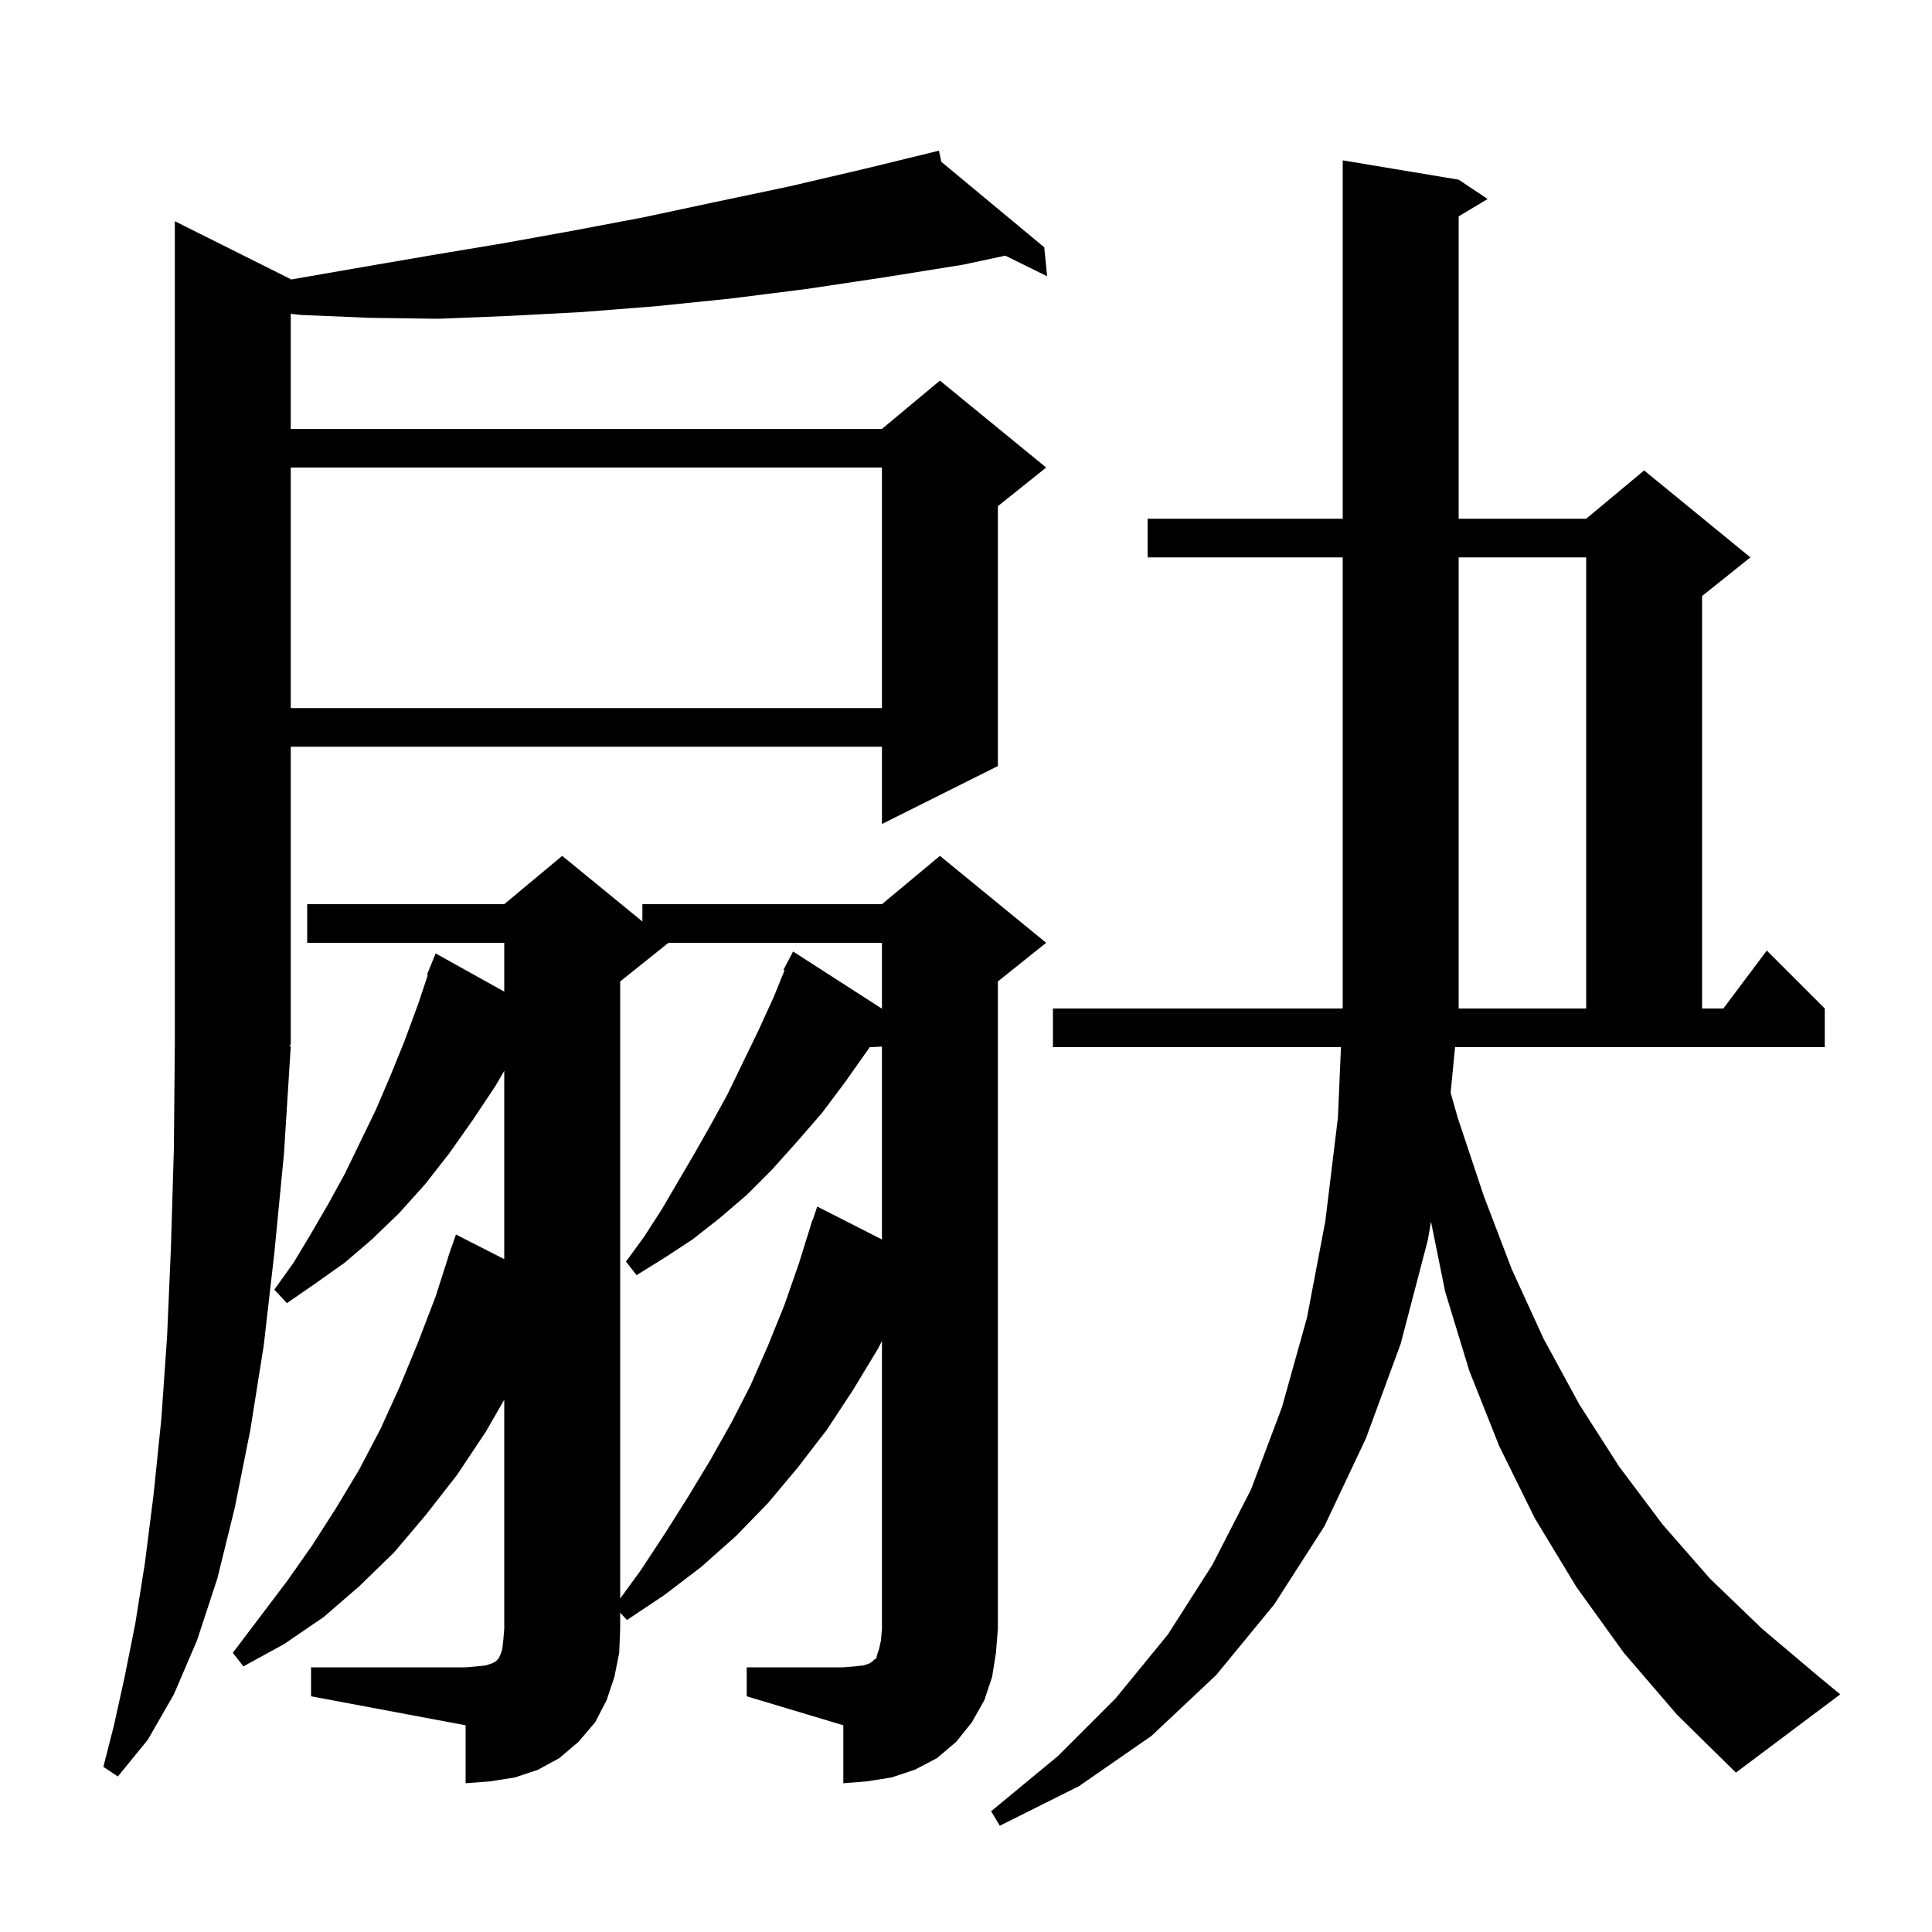 <svg xmlns="http://www.w3.org/2000/svg" xmlns:xlink="http://www.w3.org/1999/xlink" version="1.1" baseProfile="full" viewBox="0 0 200 200" width="200" height="200"><g fill="currentColor"><path d="M 150.169 113.113 L 150.9 115.7 L 153.6 123.8 L 156.5 131.4 L 159.8 138.6 L 163.5 145.4 L 167.6 151.8 L 172.1 157.8 L 177.0 163.4 L 182.4 168.6 L 188.2 173.5 L 190.5 175.4 L 179.7 183.5 L 173.6 177.5 L 168.1 171.1 L 163.2 164.3 L 158.9 157.2 L 155.2 149.7 L 152.1 141.9 L 149.6 133.7 L 148.136 126.467 L 147.8 128.4 L 145.0 139.1 L 141.4 148.9 L 137.1 158.0 L 131.9 166.1 L 125.9 173.4 L 119.2 179.7 L 111.7 184.9 L 103.5 189.0 L 102.6 187.5 L 109.5 181.8 L 115.5 175.8 L 120.9 169.2 L 125.5 162.0 L 129.5 154.2 L 132.7 145.7 L 135.3 136.4 L 137.2 126.4 L 138.5 115.7 L 138.817 108.4 L 109.0 108.4 L 109.0 104.4 L 138.991 104.4 L 139.0 104.2 L 139.0 57.7 L 118.8 57.7 L 118.8 53.7 L 139.0 53.7 L 139.0 16.6 L 151.0 18.6 L 154.0 20.6 L 151.0 22.4 L 151.0 53.7 L 164.2 53.7 L 170.2 48.7 L 181.2 57.7 L 176.2 61.7 L 176.2 104.4 L 178.4 104.4 L 182.9 98.4 L 188.9 104.4 L 188.9 108.4 L 150.629 108.4 Z M 77.3 172.6 L 87.3 172.6 L 88.5 172.5 L 89.4 172.4 L 90.0 172.2 L 90.3 172.0 L 90.5 171.8 L 90.7 171.7 L 90.8 171.3 L 91.0 170.7 L 91.2 169.8 L 91.3 168.6 L 91.3 138.817 L 90.9 139.6 L 88.3 143.9 L 85.6 148.0 L 82.6 151.9 L 79.5 155.6 L 76.2 159.0 L 72.6 162.2 L 68.8 165.1 L 64.9 167.7 L 64.2 166.946 L 64.2 168.6 L 64.1 171.1 L 63.6 173.6 L 62.8 176.0 L 61.6 178.3 L 59.9 180.3 L 57.9 182.0 L 55.7 183.2 L 53.3 184.0 L 50.8 184.4 L 48.2 184.6 L 48.2 178.6 L 32.2 175.6 L 32.2 172.6 L 48.2 172.6 L 49.4 172.5 L 50.3 172.4 L 50.9 172.2 L 51.3 172.0 L 51.6 171.7 L 51.8 171.3 L 52.0 170.7 L 52.1 169.8 L 52.2 168.6 L 52.2 144.893 L 50.3 148.2 L 47.3 152.7 L 44.1 156.8 L 40.8 160.7 L 37.2 164.2 L 33.5 167.4 L 29.4 170.2 L 25.2 172.5 L 24.1 171.1 L 29.7 163.7 L 32.3 160.0 L 34.8 156.1 L 37.2 152.1 L 39.4 147.9 L 41.4 143.5 L 43.3 138.9 L 45.1 134.2 L 46.411 130.103 L 46.4 130.1 L 46.55 129.669 L 46.7 129.2 L 46.712 129.204 L 47.2 127.8 L 52.2 130.346 L 52.2 110.845 L 51.3 112.4 L 48.9 116.0 L 46.5 119.4 L 44.0 122.6 L 41.3 125.6 L 38.5 128.3 L 35.7 130.7 L 32.6 132.9 L 29.7 134.9 L 28.4 133.5 L 30.4 130.7 L 32.2 127.7 L 34.0 124.6 L 35.7 121.5 L 38.9 114.9 L 40.4 111.4 L 41.9 107.7 L 43.3 103.9 L 44.29 100.929 L 44.2 100.9 L 45.1 98.7 L 52.2 102.652 L 52.2 97.6 L 31.8 97.6 L 31.8 93.6 L 52.2 93.6 L 58.2 88.6 L 66.5 95.391 L 66.5 93.6 L 91.3 93.6 L 97.3 88.6 L 108.3 97.6 L 103.3 101.6 L 103.3 168.6 L 103.1 171.1 L 102.7 173.6 L 101.9 176.0 L 100.6 178.3 L 99.0 180.3 L 97.0 182.0 L 94.7 183.2 L 92.3 184.0 L 89.8 184.4 L 87.3 184.6 L 87.3 178.6 L 77.3 175.6 Z M 30.1 108.3 L 29.4 119.4 L 28.4 129.7 L 27.3 139.3 L 25.9 148.1 L 24.3 156.1 L 22.5 163.4 L 20.4 169.8 L 18.0 175.4 L 15.3 180.1 L 12.2 183.9 L 10.7 182.9 L 11.8 178.6 L 12.9 173.6 L 14.0 168.1 L 15.0 161.8 L 15.9 154.7 L 16.7 146.9 L 17.3 138.3 L 17.7 129.0 L 18.0 118.9 L 18.1 108.0 L 18.1 22.9 L 30.1 28.9 L 30.1 28.941 L 30.9 28.8 L 37.8 27.6 L 44.8 26.4 L 52.0 25.2 L 59.2 23.9 L 66.6 22.5 L 74.1 20.9 L 81.7 19.3 L 89.4 17.5 L 96.305 15.818 L 96.3 15.8 L 96.318 15.815 L 97.2 15.6 L 97.444 16.75 L 108.1 25.6 L 108.4 28.6 L 104.068 26.464 L 99.7 27.4 L 91.6 28.7 L 83.6 29.9 L 75.7 30.9 L 67.9 31.7 L 60.3 32.3 L 52.8 32.7 L 45.4 33.0 L 38.2 32.9 L 31.1 32.6 L 30.1 32.486 L 30.1 44.4 L 91.3 44.4 L 97.3 39.4 L 108.3 48.4 L 103.3 52.4 L 103.3 79.3 L 91.3 85.3 L 91.3 77.3 L 30.1 77.3 L 30.1 108.1 L 29.969 108.297 Z M 69.2 97.6 L 64.2 101.6 L 64.2 165.478 L 66.3 162.6 L 68.8 158.8 L 71.2 155.0 L 73.5 151.2 L 75.7 147.3 L 77.7 143.4 L 79.5 139.3 L 81.2 135.1 L 82.7 130.8 L 84.1 126.3 L 84.13 126.311 L 84.6 124.9 L 91.3 128.312 L 91.3 108.34 L 90.024 108.406 L 89.9 108.6 L 87.5 112.0 L 85.1 115.2 L 82.5 118.2 L 79.9 121.1 L 77.3 123.7 L 74.5 126.1 L 71.7 128.3 L 68.8 130.2 L 65.9 132.0 L 64.8 130.6 L 66.7 128.0 L 68.5 125.2 L 71.9 119.4 L 73.6 116.4 L 75.3 113.3 L 78.5 106.7 L 80.1 103.2 L 81.216 100.448 L 81.1 100.4 L 82.1 98.5 L 91.3 104.421 L 91.3 97.6 Z M 164.2 57.7 L 151.0 57.7 L 151.0 104.4 L 164.2 104.4 Z M 30.1 48.4 L 30.1 73.3 L 91.3 73.3 L 91.3 48.4 Z "/></g></svg>